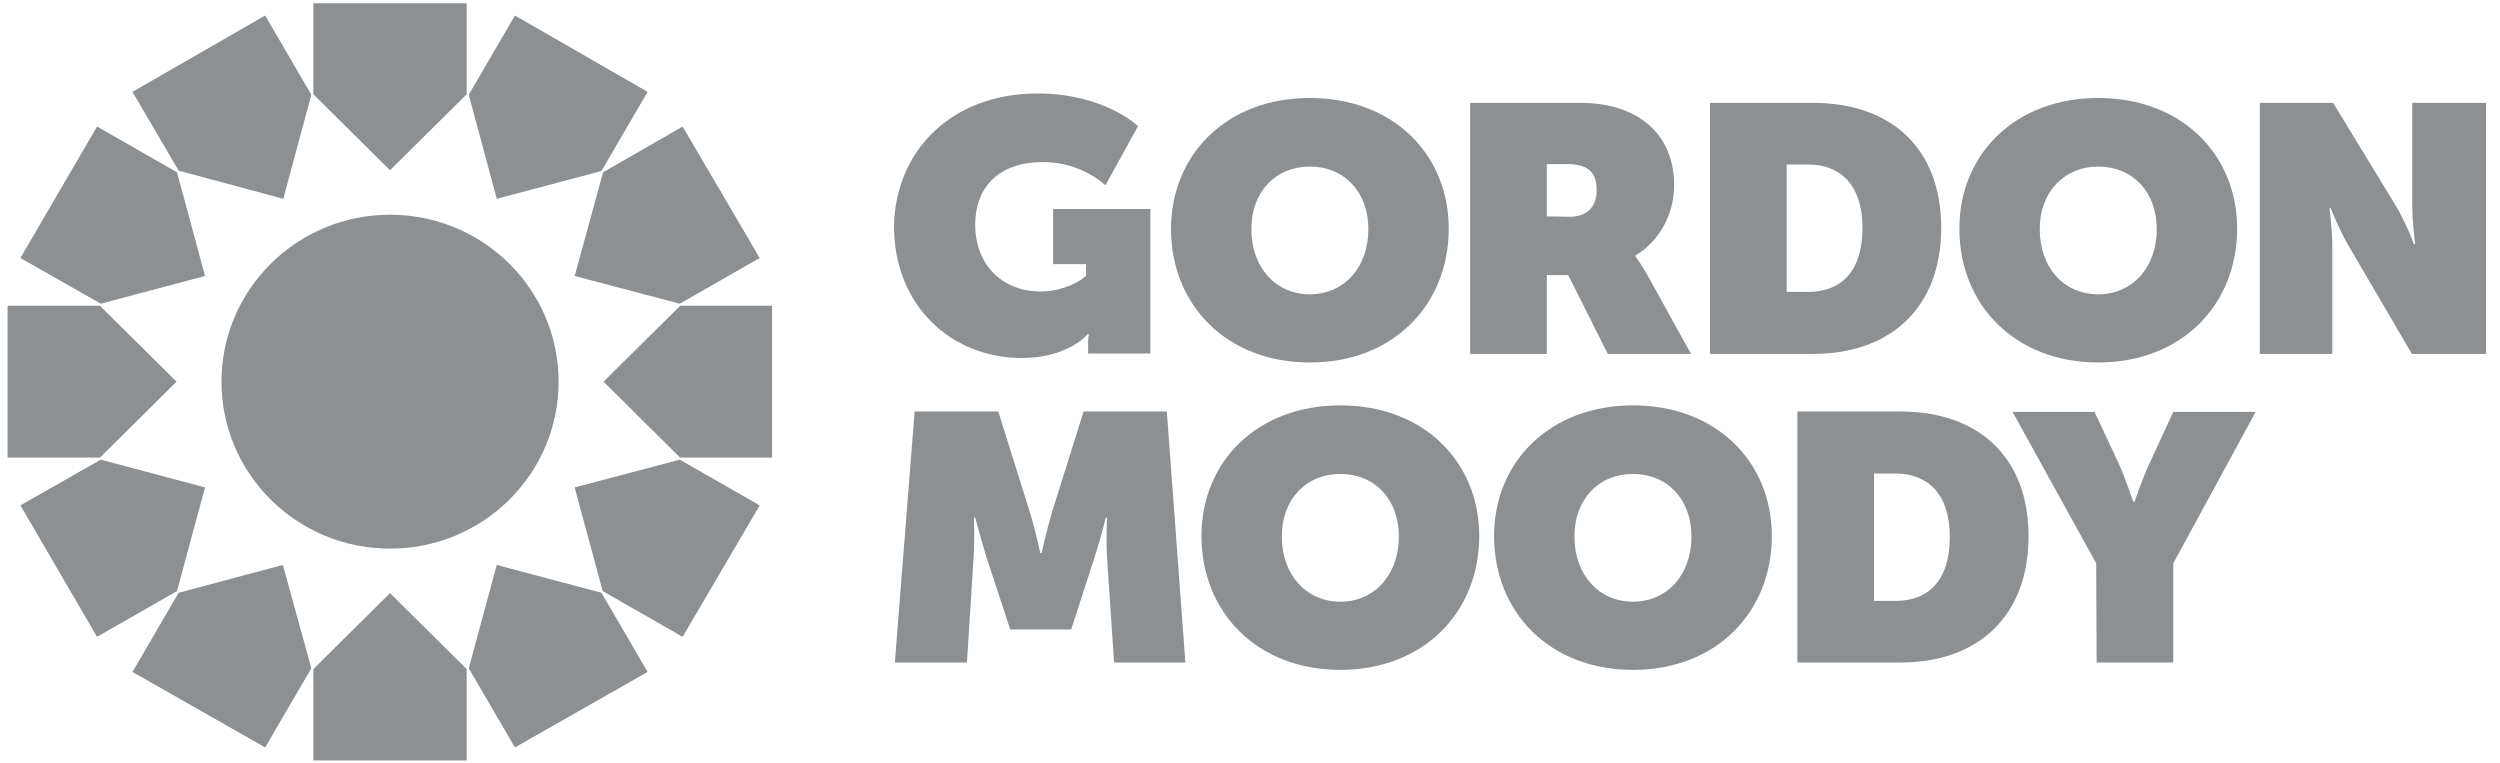 <svg width="131" height="40" viewBox="0 0 131 40" fill="none" xmlns="http://www.w3.org/2000/svg">
<g clip-path="url(#clip0_4706_2876)">
<path d="M20.439 28.749C25.317 28.749 29.271 24.832 29.271 20C29.271 15.168 25.317 11.251 20.439 11.251C15.561 11.251 11.606 15.168 11.606 20C11.606 24.832 15.561 28.749 20.439 28.749Z" fill="#8D9092"/>
<path d="M20.437 8.92L24.454 4.941V0.171H16.42V4.941L20.437 8.92Z" fill="#8D9092"/>
<path d="M14.845 10.417L16.314 4.963L13.895 0.813L6.941 4.813L9.36 8.941L14.845 10.417Z" fill="#8D9092"/>
<path d="M10.743 14.46L9.275 9.027L5.085 6.631L1.069 13.519L5.28 15.914L10.743 14.46Z" fill="#8D9092"/>
<path d="M9.252 20L5.236 16.021H0.398V23.979H5.236L9.252 20Z" fill="#8D9092"/>
<path d="M10.743 25.54L5.28 24.086L1.069 26.481L5.085 33.369L9.275 30.973L10.743 25.54Z" fill="#8D9092"/>
<path d="M14.823 29.604L9.36 31.059L6.941 35.209L13.895 39.166L16.314 35.016L14.823 29.604Z" fill="#8D9092"/>
<path d="M20.437 31.08L16.42 35.059V39.85H24.454V35.059L20.437 31.08Z" fill="#8D9092"/>
<path d="M26.03 29.604L24.562 35.016L26.981 39.166L33.934 35.209L31.515 31.059L26.03 29.604Z" fill="#8D9092"/>
<path d="M30.112 25.54L31.58 30.973L35.77 33.369L39.808 26.481L35.618 24.086L30.112 25.54Z" fill="#8D9092"/>
<path d="M31.623 20L35.639 23.979H40.455V16.022H35.639L31.623 20Z" fill="#8D9092"/>
<path d="M30.112 14.46L35.618 15.915L39.808 13.519L35.77 6.631L31.602 9.027L30.112 14.46Z" fill="#8D9092"/>
<path d="M26.03 10.417L31.515 8.963L33.934 4.813L26.981 0.813L24.562 4.963L26.03 10.417Z" fill="#8D9092"/>
<path d="M54.362 4.898C57.882 4.898 59.631 6.61 59.631 6.61L57.925 9.711C57.925 9.711 56.694 8.492 54.664 8.492C52.116 8.492 51.101 10.032 51.101 11.765C51.101 13.818 52.462 15.273 54.535 15.273C55.809 15.273 56.802 14.61 56.91 14.438V13.839H55.183V10.952H60.279V18.524H57.018V17.946C57.018 17.733 57.04 17.561 57.062 17.519H56.975C56.802 17.754 55.723 18.759 53.541 18.759C49.87 18.759 46.847 16.043 46.847 11.85C46.912 7.914 49.849 4.898 54.362 4.898Z" fill="#8D9092"/>
<path d="M77.058 5.39H82.823C85.739 5.39 87.725 6.952 87.725 9.711C87.725 11.23 86.948 12.642 85.696 13.39V13.433C85.739 13.497 85.998 13.839 86.279 14.331L88.611 18.545H84.249L82.176 14.417H81.053V18.545H77.036V5.39H77.058ZM82.262 11.358C83.169 11.358 83.666 10.823 83.666 9.968C83.666 9.134 83.32 8.599 82.111 8.599H81.053V11.337L82.262 11.358Z" fill="#8D9092"/>
<path d="M89.605 5.39H95.003C99.106 5.39 101.719 7.786 101.719 11.936C101.719 16.085 99.106 18.545 95.003 18.545H89.605V5.39ZM94.744 15.294C96.536 15.294 97.594 14.16 97.594 11.936C97.594 9.733 96.472 8.62 94.744 8.62H93.621V15.294H94.744Z" fill="#8D9092"/>
<path d="M118.435 5.39H122.257L125.539 10.781C126.079 11.679 126.49 12.791 126.49 12.791H126.554C126.554 12.791 126.403 11.615 126.403 10.781V5.39H130.269V18.545H126.382L123.078 12.898C122.602 12.107 122.127 10.909 122.127 10.909H122.063C122.063 10.909 122.214 12.064 122.214 12.898V18.545H118.413V5.39H118.435Z" fill="#8D9092"/>
<path d="M47.926 21.561H52.31L53.973 26.866C54.232 27.7 54.513 28.984 54.513 28.984H54.577C54.577 28.984 54.858 27.722 55.117 26.866L56.78 21.561H61.142L62.114 34.717H58.378L58.011 29.241C57.946 28.257 58.011 27.123 58.011 27.123H57.946C57.946 27.123 57.622 28.406 57.342 29.241L56.132 32.984H52.936L51.705 29.241C51.446 28.406 51.101 27.123 51.101 27.123H51.036C51.036 27.123 51.079 28.235 51.014 29.241L50.669 34.717H46.89L47.926 21.561Z" fill="#8D9092"/>
<path d="M70.234 21.241C74.597 21.241 77.512 24.192 77.512 28.085C77.512 32.086 74.597 35.102 70.234 35.102C65.872 35.102 62.957 32.086 62.957 28.085C62.957 24.192 65.872 21.241 70.234 21.241ZM70.234 31.529C72.005 31.529 73.301 30.139 73.301 28.107C73.301 26.16 72.027 24.834 70.234 24.834C68.442 24.834 67.168 26.16 67.168 28.107C67.168 30.139 68.464 31.529 70.234 31.529Z" fill="#8D9092"/>
<path d="M68.636 5.134C72.998 5.134 75.914 8.086 75.914 11.979C75.914 15.979 72.998 18.995 68.636 18.995C64.274 18.995 61.359 15.979 61.359 11.979C61.38 8.086 64.274 5.134 68.636 5.134ZM68.636 15.422C70.407 15.422 71.703 14.032 71.703 12C71.703 10.053 70.429 8.727 68.636 8.727C66.844 8.727 65.57 10.053 65.57 12C65.57 14.032 66.865 15.422 68.636 15.422Z" fill="#8D9092"/>
<path d="M109.948 5.134C114.31 5.134 117.226 8.085 117.226 11.979C117.226 15.979 114.31 18.994 109.948 18.994C105.586 18.994 102.671 15.979 102.671 11.979C102.671 8.085 105.586 5.134 109.948 5.134ZM109.948 15.422C111.719 15.422 113.015 14.032 113.015 12C113.015 10.053 111.741 8.727 109.948 8.727C108.178 8.727 106.882 10.053 106.882 12C106.882 14.032 108.156 15.422 109.948 15.422Z" fill="#8D9092"/>
<path d="M85.567 21.241C89.929 21.241 92.844 24.192 92.844 28.085C92.844 32.086 89.929 35.102 85.567 35.102C81.204 35.102 78.289 32.086 78.289 28.085C78.289 24.192 81.226 21.241 85.567 21.241ZM85.567 31.529C87.337 31.529 88.633 30.139 88.633 28.107C88.633 26.16 87.359 24.834 85.567 24.834C83.774 24.834 82.5 26.16 82.5 28.107C82.5 30.139 83.796 31.529 85.567 31.529Z" fill="#8D9092"/>
<path d="M94.181 21.561H99.58C103.683 21.561 106.296 23.957 106.296 28.107C106.296 32.257 103.683 34.716 99.58 34.716H94.181V21.561ZM99.321 31.486C101.113 31.486 102.171 30.353 102.171 28.128C102.171 25.925 101.048 24.813 99.321 24.813H98.198V31.486H99.321Z" fill="#8D9092"/>
<path d="M109.841 29.519L105.457 21.583H109.754L111.028 24.299C111.396 25.134 111.784 26.289 111.784 26.289H111.849C111.849 26.289 112.238 25.134 112.626 24.299L113.879 21.583H118.198L113.879 29.519V34.717H109.862L109.841 29.519Z" fill="#8D9092"/>
</g>
<defs>
<clipPath id="clip0_4706_2876">
<rect width="130" height="40" fill="white" transform="translate(0.333)"/>
</clipPath>
</defs>
</svg>
